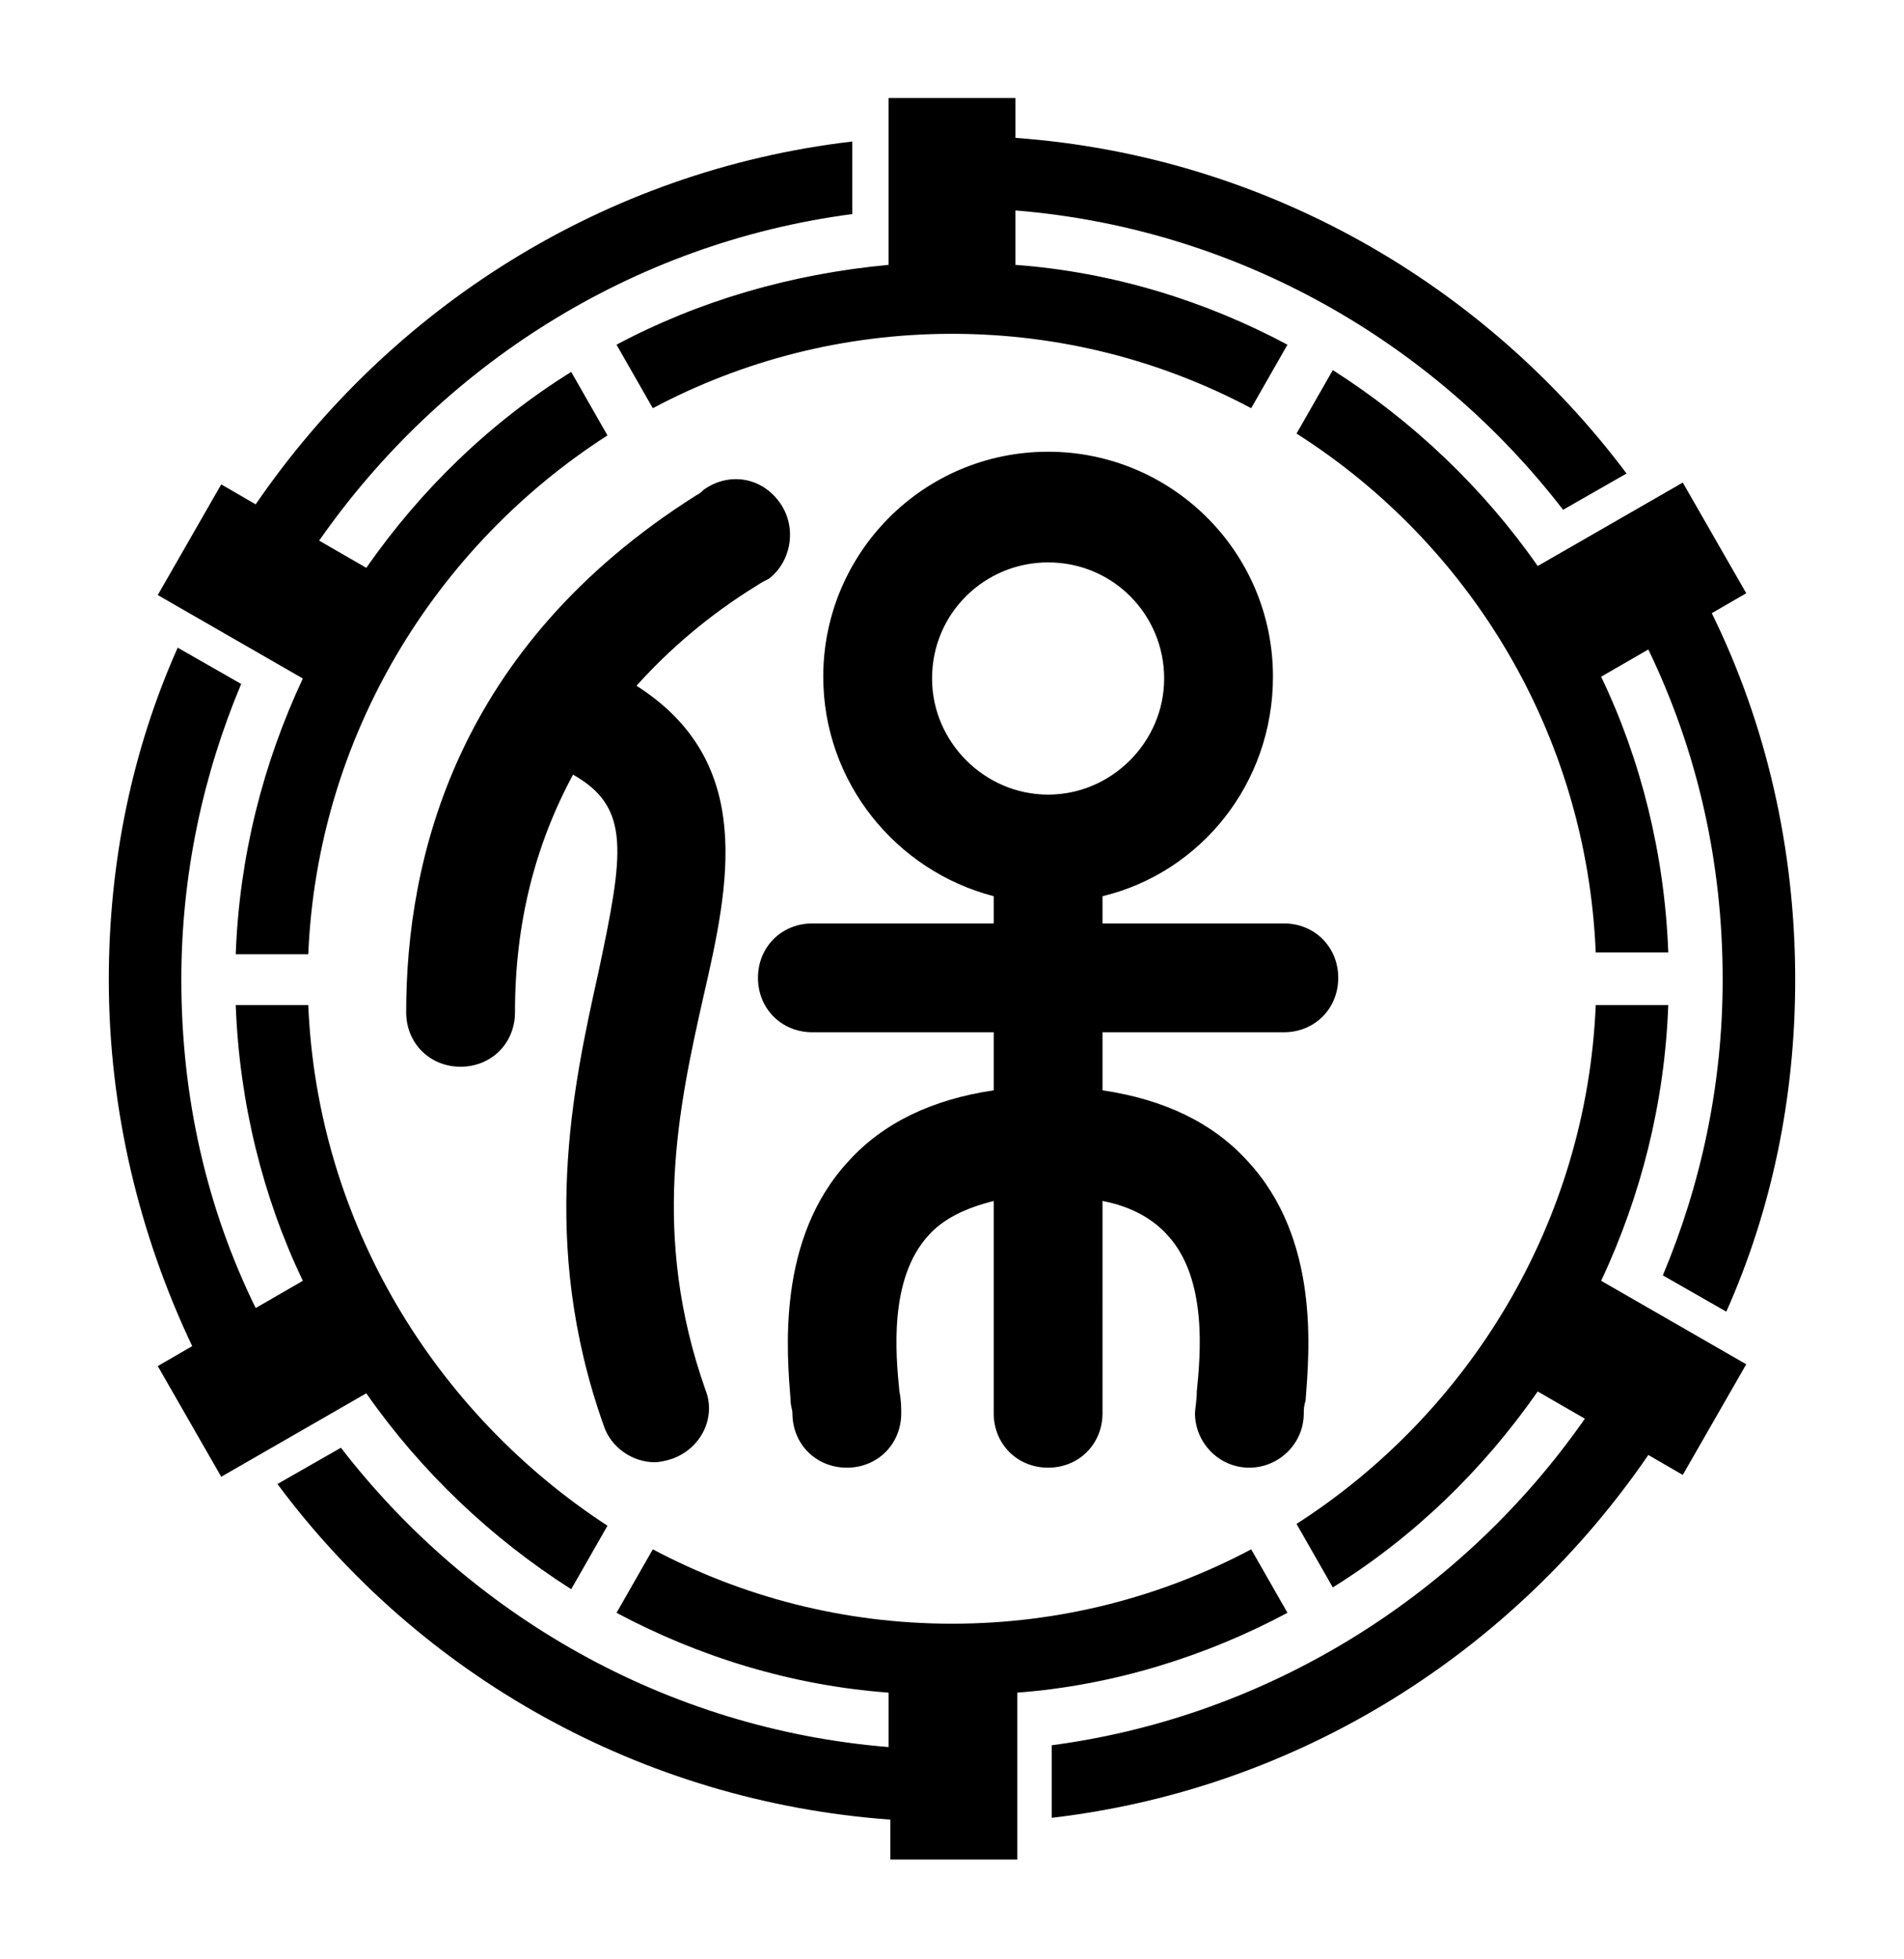 <?xml version="1.0"?>
<!-- Generator: Adobe Illustrator 18.0.0, SVG Export Plug-In . SVG Version: 6.00 Build 0)  -->
<svg
    xmlns="http://www.w3.org/2000/svg"
    xmlns:xlink="http://www.w3.org/1999/xlink"
    xmlns:svg="http://www.w3.org/2000/svg"
    xmlns:inkscape="http://www.inkscape.org/namespaces/inkscape"
    xmlns:sodipodi="http://sodipodi.sourceforge.net/DTD/sodipodi-0.dtd"
    xmlns:ns1="http://sozi.baierouge.fr"
    xmlns:dc="http://purl.org/dc/elements/1.1/"
    xmlns:cc="http://web.resource.org/cc/"
    xmlns:rdf="http://www.w3.org/1999/02/22-rdf-syntax-ns#"
    version="1.1"
    id="Layer_2"
    x="0px"
    y="0px"
    viewBox="0 0 105 108"
    style="enable-background:new 0 0 105 108;"
    xml:space="preserve"
  >
<g
    >
	<g
      >
		<path
          d="M70.8,56.9c1.7,0,3-1.3,3-3c0-1.7-1.3-3-3-3h-10v-1.5c5.4-1.3,9.4-6.2,9.4-12.1c0-6.9-5.6-12.4-12.4-12.4    c-6.9,0-12.4,5.6-12.4,12.4c0,5.8,4,10.7,9.4,12.1v1.5h-10c-1.7,0-3,1.3-3,3c0,1.7,1.3,3,3,3h10v3.2c-3.4,0.5-6.1,1.8-8,3.9    c-4,4.3-3.4,10.6-3.2,13.2c0,0.3,0.1,0.5,0.1,0.7c0,1.7,1.3,3,3,3s3-1.3,3-3c0-0.3,0-0.7-0.1-1.2c-0.2-2-0.6-6.2,1.6-8.6    c0.8-0.9,2-1.5,3.6-1.9v11.7c0,1.7,1.3,3,3,3s3-1.3,3-3V66.2c1.6,0.3,2.8,1,3.6,1.9c2.2,2.4,1.8,6.6,1.6,8.6c0,0.5-0.1,1-0.1,1.2    c0,1.6,1.3,3,3,3c0,0,0,0,0,0c1.6,0,3-1.3,3-3c0-0.2,0-0.4,0.1-0.7c0.2-2.7,0.8-8.9-3.2-13.2c-1.9-2.1-4.6-3.4-8-3.9v-3.2H70.8z     M51.4,37.4c0-3.6,2.9-6.4,6.4-6.4c3.6,0,6.4,2.9,6.4,6.4s-2.9,6.4-6.4,6.4C54.3,43.8,51.4,40.9,51.4,37.4z"
      />
		<path
          d="M43,27.7c-1-1.4-2.8-1.7-4.2-0.7c-0.1,0.1-0.2,0.2-0.4,0.3c-13.3,8.4-16,20.1-16,28.5c0,1.7,1.3,3,3,3s3-1.3,3-3    c0-4.9,1.1-9.2,3.2-13.1c3.2,1.8,2.8,4.3,1.4,10.9c-1.4,6.3-3.3,14.9,0.3,25c0.4,1.2,1.6,2,2.8,2c0.3,0,0.7-0.1,1-0.2    c1.6-0.6,2.4-2.3,1.8-3.8c-3-8.5-1.5-15.5-0.1-21.7c1.4-6.1,2.9-12.9-3.7-17.1c1.8-2,4-3.9,6.6-5.5c0.3-0.2,0.5-0.3,0.7-0.4    C43.6,31,44,29.1,43,27.7z"
      />
	</g
    >
	<path
        d="M56,7.6V5.4h-7v9.2c-5.4,0.5-10.5,2-15,4.4l2,3.5c4.9-2.6,10.5-4.1,16.5-4.1c6,0,11.6,1.5,16.5,4.1l2-3.5   c-4.5-2.4-9.6-4-15-4.4v-3c12.3,1,23.1,7.3,30.2,16.5l3.5-2C81.9,15.7,69.8,8.6,56,7.6z"
    />
	<path
        d="M47,11.8v-4c-13.7,1.6-25.5,9.2-32.9,20l-1.9-1.1l-3.5,6.1l8,4.6c-2.2,4.7-3.5,9.8-3.7,15.2h4c0.5-12,7-22.5,16.5-28.6   l-2-3.5c-4.5,2.8-8.3,6.5-11.3,10.8l-2.6-1.5C24.3,20.2,34.8,13.4,47,11.8z"
    />
	<path
        d="M17,55.4h-4c0.2,5.4,1.5,10.6,3.7,15.2l-2.6,1.5C11.4,66.6,10,60.5,10,54c0-5.8,1.2-11.3,3.3-16.3l-3.5-2   C7.3,41.3,6,47.5,6,54c0,7.2,1.7,14.1,4.6,20.2l-1.9,1.1l3.5,6.1l8-4.6c3,4.3,6.9,8,11.3,10.8l2-3.5C24,77.9,17.5,67.4,17,55.4z"
    />
	<path
        d="M71,88.9l-2-3.5c-4.9,2.6-10.5,4.1-16.5,4.1c-6,0-11.6-1.5-16.5-4.1l-2,3.5c4.5,2.4,9.6,4,15,4.4v3   c-12.3-1-23.1-7.3-30.2-16.5l-3.5,2c7.8,10.5,20,17.5,33.8,18.5v2.2h7v-9.2C61.4,92.9,66.5,91.3,71,88.9z"
    />
	<path
        d="M88.3,70.6c2.2-4.7,3.5-9.8,3.7-15.2h-4c-0.5,12-7,22.5-16.5,28.6l2,3.5c4.5-2.8,8.3-6.5,11.3-10.8l2.6,1.5   c-6.7,9.6-17.3,16.4-29.4,18v4c13.7-1.6,25.5-9.2,32.9-20l1.9,1.1l3.5-6.1L88.3,70.6z"
    />
	<path
        d="M94.4,33.8l1.9-1.1l-3.5-6.1l-8,4.6c-3-4.3-6.9-8-11.3-10.8l-2,3.5c9.6,6.1,16,16.6,16.5,28.6h4   c-0.2-5.4-1.5-10.6-3.7-15.2l2.6-1.5C93.6,41.4,95,47.5,95,54c0,5.8-1.2,11.3-3.3,16.3l3.5,2C97.7,66.7,99,60.5,99,54   C99,46.8,97.4,39.9,94.4,33.8z"
    />
</g
  >
</svg
>
